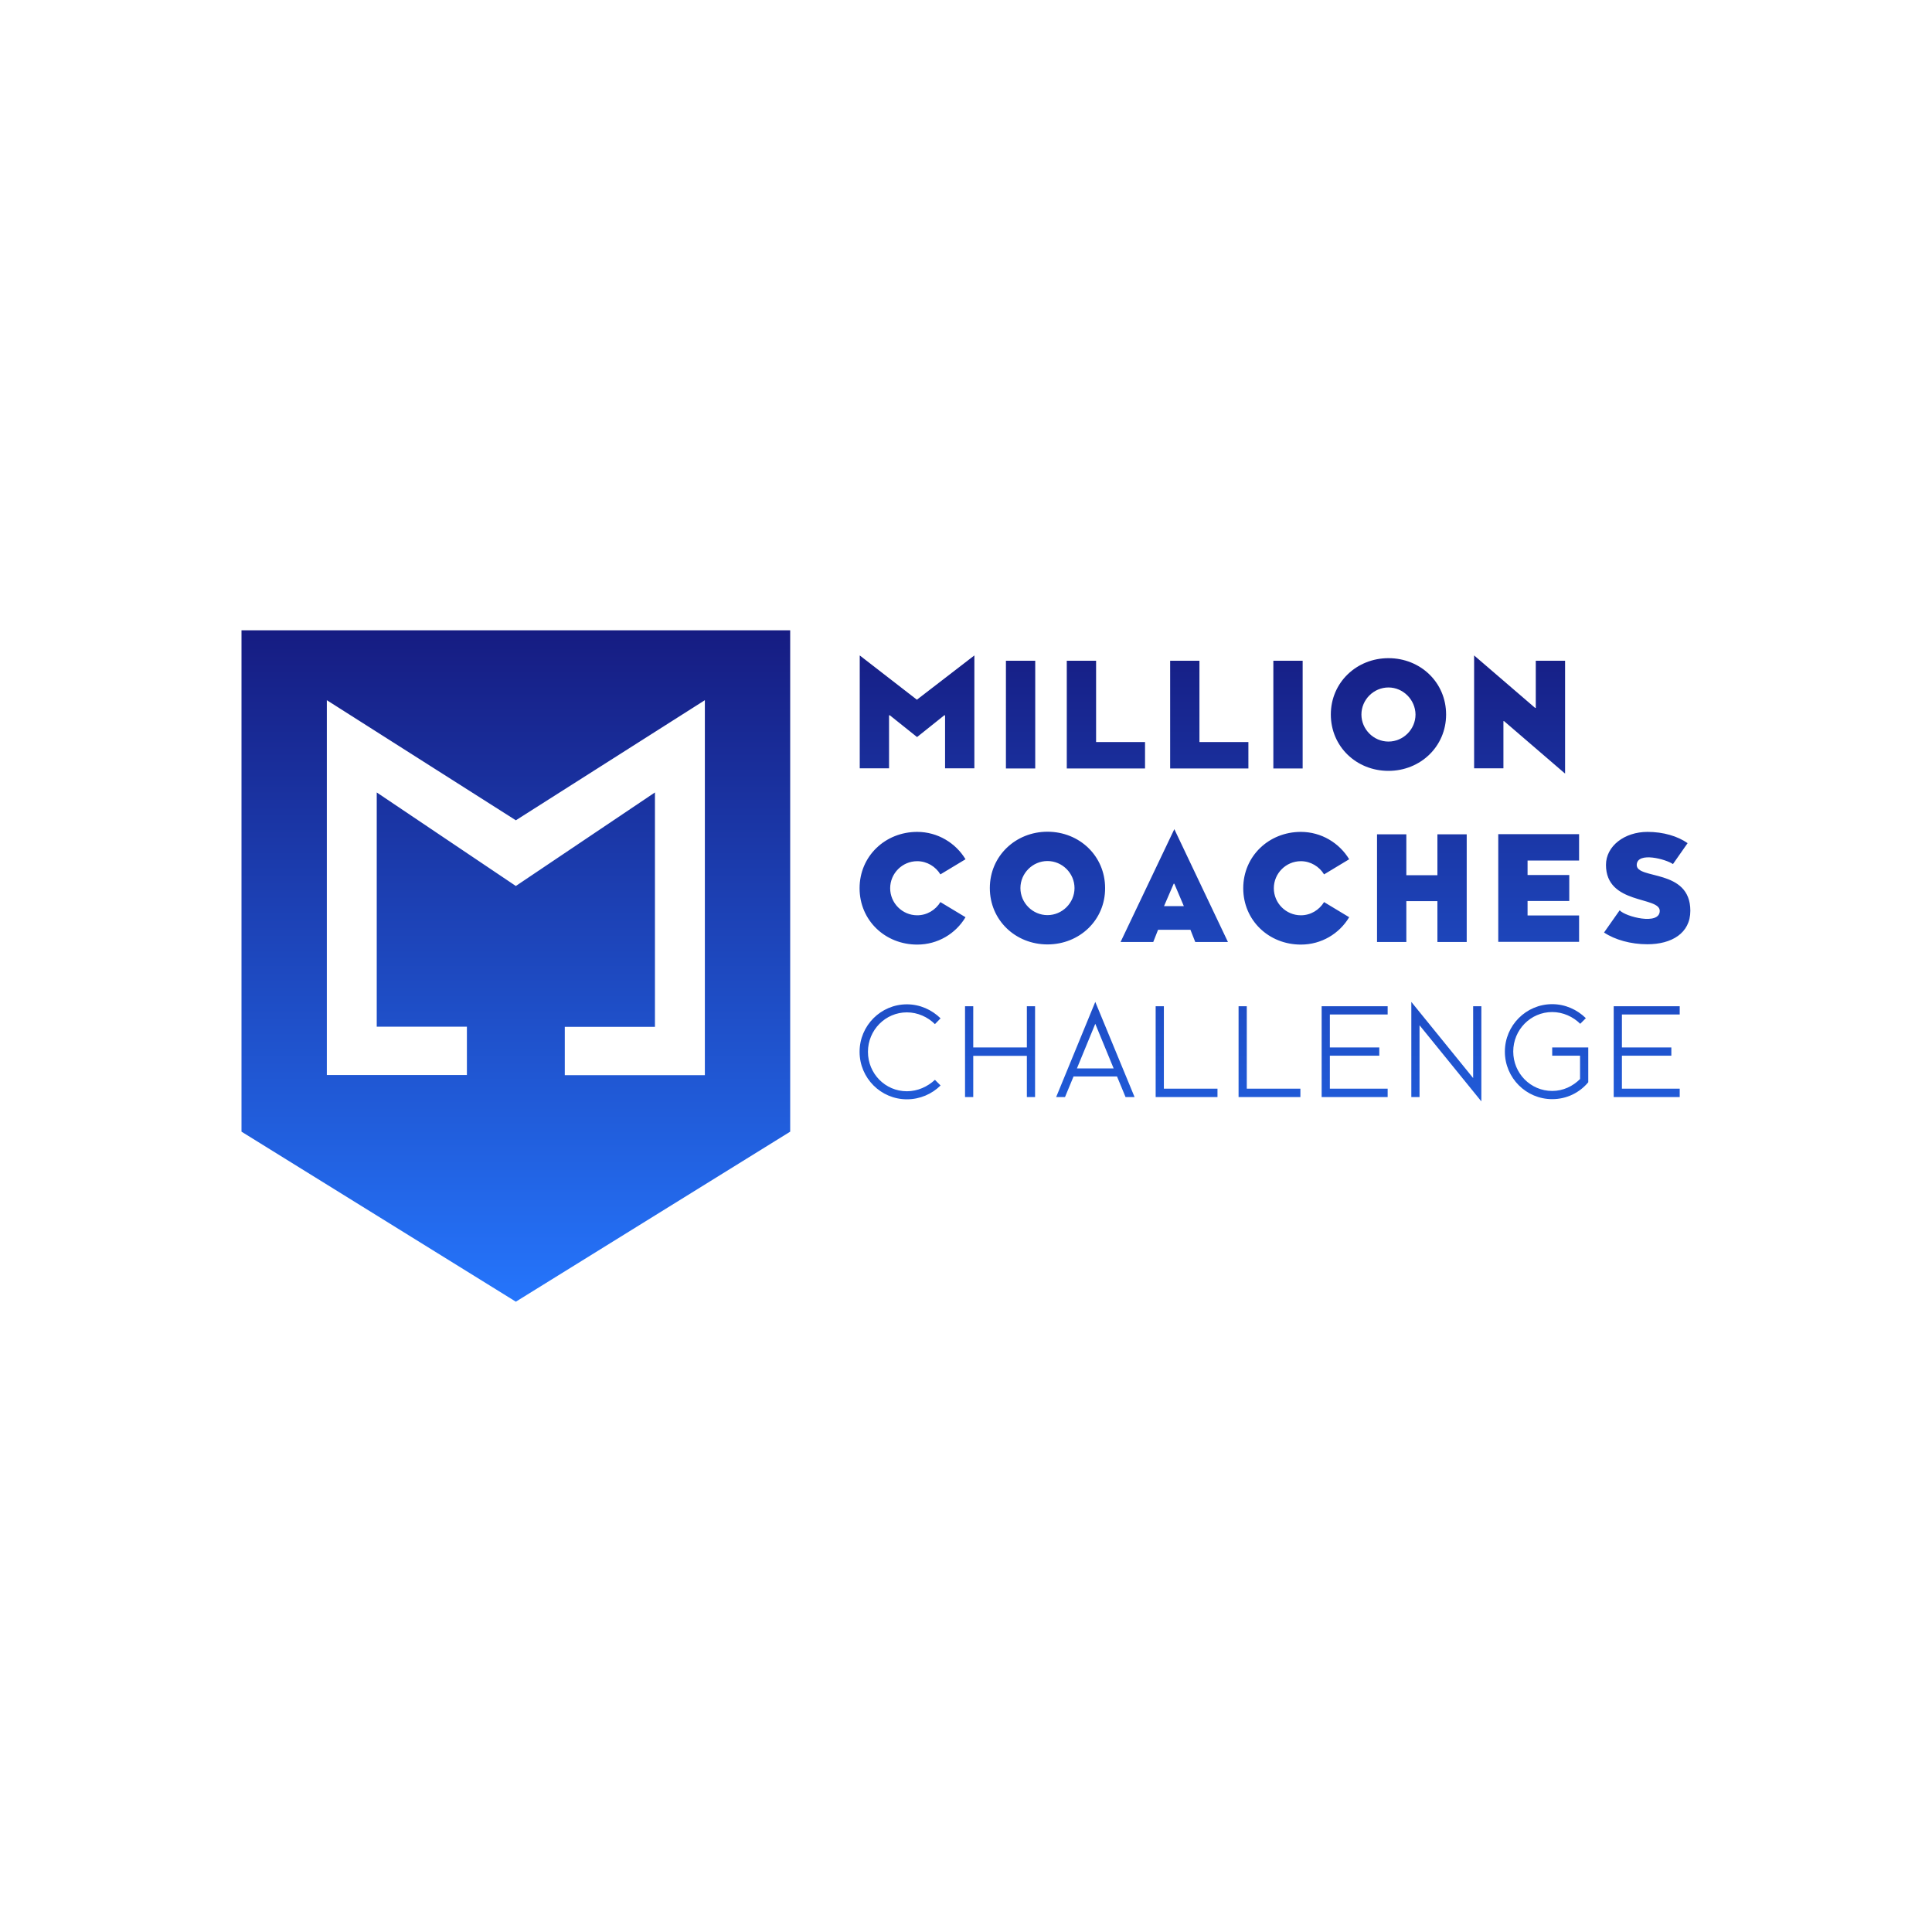 <?xml version="1.0" encoding="utf-8"?>
<!-- Generator: Adobe Illustrator 25.3.1, SVG Export Plug-In . SVG Version: 6.00 Build 0)  -->
<svg version="1.1" id="Layer_4" xmlns="http://www.w3.org/2000/svg" xmlns:xlink="http://www.w3.org/1999/xlink" x="0px" y="0px"
	 viewBox="0 0 1200 1200" style="enable-background:new 0 0 1200 1200;" xml:space="preserve">
<style type="text/css">
	.st0{fill:url(#SVGID_1_);}
</style>
<g>
	<linearGradient id="SVGID_1_" gradientUnits="userSpaceOnUse" x1="600" y1="808.5" x2="600" y2="391.5">
		<stop  offset="0" style="stop-color:#2575FC"/>
		<stop  offset="1" style="stop-color:#161C82"/>
	</linearGradient>
	<path class="st0" d="M569.5,434.6l35.7-27.5v70.1H587v-32.9h-0.5l-16.9,13.5l-16.9-13.5h-0.5v32.9h-18.2v-70.1L569.5,434.6z
		 M624.8,410.4H643v66.9h-18.2V410.4z M711.2,477.3h-48.6v-66.9h18.2v50.5h30.4V477.3z M775.4,477.3h-48.6v-66.9H745v50.5h30.4
		V477.3z M790.9,410.4h18.2v66.9h-18.2V410.4z M862.4,478.8c-19.9,0-35.8-15.1-35.8-35s16-35,35.8-35c19.9,0,35.8,15.1,35.8,35
		S882.2,478.8,862.4,478.8z M862.4,427c-9.2,0-16.8,7.6-16.8,16.8c0,9.2,7.6,16.8,16.8,16.8c9.2,0,16.8-7.6,16.8-16.8
		C879.1,434.6,871.5,427,862.4,427z M934.2,447.9h-0.4v29.3h-18.2v-70.1l37.9,32.6h0.4v-29.3h18.2v70.1L934.2,447.9z M584.1,543.1
		c-2.9-4.8-8.3-8.2-14.4-8.2c-9.3,0-16.8,7.6-16.8,16.8c0,9.2,7.5,16.8,16.8,16.8c6.1,0,11.4-3.3,14.4-8.2l15.6,9.4
		c-6.1,10.2-17.2,17-30,17c-20,0-35.8-15.1-35.8-35c0-19.9,15.9-35,35.8-35c12.7,0,23.9,6.9,30,17L584.1,543.1z M650.6,586.6
		c-19.9,0-35.8-15.1-35.8-35c0-19.9,16-35,35.8-35c19.9,0,35.8,15.1,35.8,35C686.5,571.5,670.5,586.6,650.6,586.6z M650.6,534.8
		c-9.2,0-16.8,7.6-16.8,16.8c0,9.2,7.6,16.8,16.8,16.8c9.2,0,16.8-7.6,16.8-16.8C667.4,542.4,659.8,534.8,650.6,534.8z M762.7,585.1
		h-20.3l-3-7.6h-20.1l-3,7.6h-20.3l33.4-70.1L762.7,585.1z M729.4,548.9h-0.4l-6,13.9h12.3L729.4,548.9z M822.4,543.1
		c-2.9-4.8-8.3-8.2-14.4-8.2c-9.3,0-16.8,7.6-16.8,16.8c0,9.2,7.5,16.8,16.8,16.8c6.1,0,11.4-3.3,14.4-8.2l15.6,9.4
		c-6.1,10.2-17.2,17-30,17c-20,0-35.8-15.1-35.8-35c0-19.9,15.9-35,35.8-35c12.7,0,23.9,6.9,30,17L822.4,543.1z M892.8,585.1v-25.4
		h-19.3v25.4h-18.2v-66.9h18.2v25.4h19.3v-25.4H911v66.9H892.8z M980.8,568.6v16.4h-50.2v-66.9h50.2v16.4h-32v9h25.9v16.1h-25.9v9
		H980.8z M1039.1,536.7c-4.2-3-22.1-7.9-22.5,0.4c-0.4,9.5,33.3,2.1,33.3,28.6c0,14-11.7,20.8-26.7,20.8c-10.3,0-20.2-2.8-26.9-7.3
		l9.7-13.8c3.6,4,24.8,9.5,24.9,0.4c0.1-9.2-33.4-3.7-33.4-28.6c0-11.7,11.5-20.5,25.8-20.5c9.9,0,18.8,2.7,24.9,7L1039.1,536.7z
		 M580.7,636.1c-4.4-4.4-10.7-7.3-17.4-7.3c-13.4,0-24.2,11-24.2,24.5s10.7,24.5,24.2,24.5c6.7,0,12.9-2.9,17.4-7.1l3.5,3.5
		c-5.3,5.3-12.8,8.6-20.9,8.6c-16.2,0-29.4-13.2-29.4-29.5s13.2-29.5,29.4-29.5c8.1,0,15.5,3.4,20.9,8.7L580.7,636.1z M637.8,681.4
		v-25.6h-33.3v25.6h-5.1v-56.4h5.1v25.6h33.3v-25.6h5.1v56.4H637.8z M704.7,681.4h-5.6l-5.3-12.8h-27l-5.3,12.8H656l24.3-59.1
		L704.7,681.4z M668.9,663.6h22.8l-11.4-27.7L668.9,663.6z M756.2,681.4h-38.4v-56.4h5.1v51.2h33.3V681.4z M807.7,681.4h-38.4v-56.4
		h5.1v51.2h33.3V681.4z M861.9,676.3v5.1h-41v-56.4h41v5.1H826v20.5h30.7v5.1H826v20.5H861.9z M881.7,636.8v44.6h-5.1v-59.1
		l38.4,47.3v-44.6h5.1v59.1L881.7,636.8z M964.1,682.7c-16.2,0-29.4-13.2-29.4-29.5s13.2-29.5,29.4-29.5c8.1,0,15.5,3.4,20.9,8.7
		l-3.5,3.5c-4.4-4.4-10.7-7.3-17.4-7.3c-13.4,0-24.2,11-24.2,24.5s10.7,24.5,24.2,24.5c6.8,0,12.8-2.9,17.3-7.4v-14.5h-17.3v-5.1
		h22.4v21.6C981.1,678.7,973.1,682.7,964.1,682.7z M1043.3,676.3v5.1h-41v-56.4h41v5.1h-35.9v20.5h30.7v5.1h-30.7v20.5H1043.3z
		 M150,391.5v311.4l170.4,105.6l170.4-105.6V391.5H150z M437.7,667.8h-86.9v-30h56V492.2l-86.4,58.1l-86.4-58.1v145.5h56v30H203
		V434.9l117.4,74.6l117.4-74.6V667.8z"/>
</g>
</svg>

